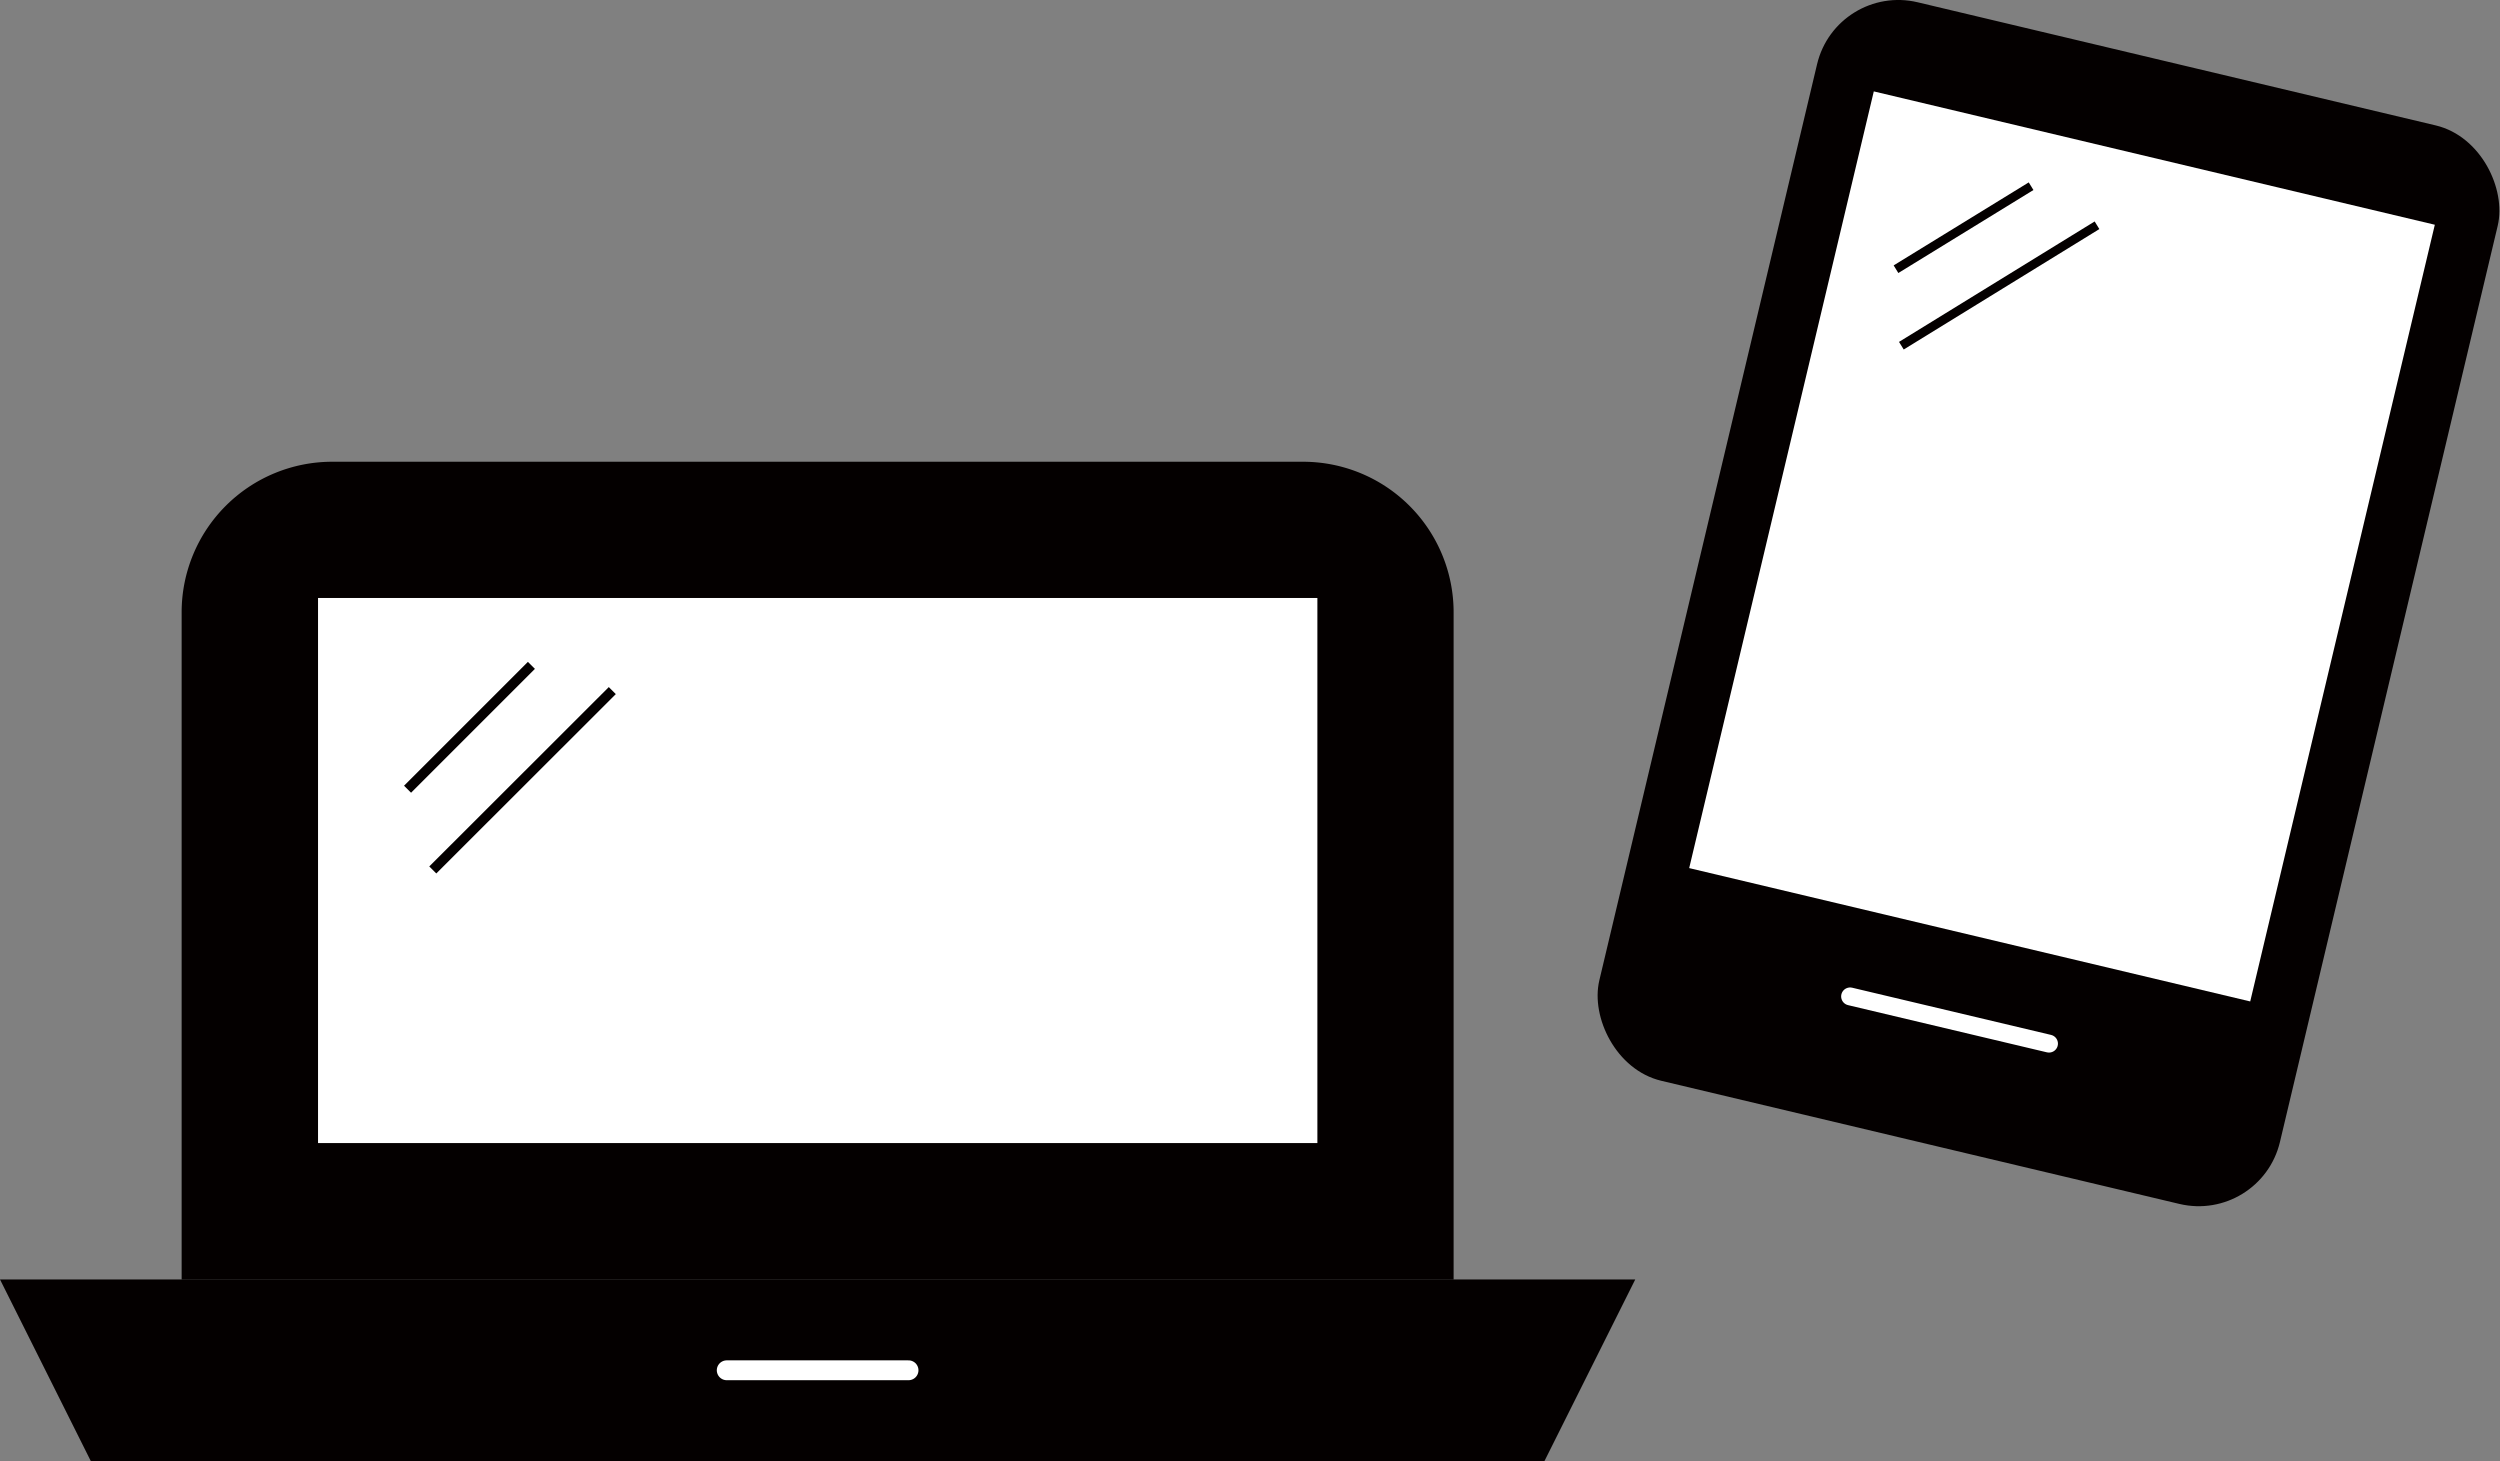 <svg xmlns="http://www.w3.org/2000/svg" viewBox="0 0 153.6 89.77"><rect x="0" y="0" width="153.6" height="89.77" fill="#808080" stroke="none"/><defs><style>.cls-1,.cls-5{fill:#040000;}.cls-2{fill:#fff;}.cls-3,.cls-4,.cls-6,.cls-7{fill:none;}.cls-3,.cls-6{stroke:#fff;}.cls-3,.cls-5,.cls-6{stroke-linecap:round;stroke-linejoin:round;}.cls-3{stroke-width:1.22px;}.cls-4,.cls-5,.cls-7{stroke:#040000;}.cls-4,.cls-7{stroke-miterlimit:10;}.cls-4{stroke-width:0.61px;}.cls-5,.cls-6{stroke-width:1.1px;}.cls-7{stroke-width:0.55px;}</style></defs><g id="レイヤー_2" data-name="レイヤー 2"><g id="レイヤー_1-2" data-name="レイヤー 1"><path class="cls-1" d="M20.41,28.37H80.06a9.25,9.25,0,0,1,9.25,9.25v41a0,0,0,0,1,0,0H11.16a0,0,0,0,1,0,0v-41A9.25,9.25,0,0,1,20.41,28.37Z"/><rect class="cls-2" x="33.49" y="22.79" width="33.49" height="61.4" transform="translate(103.73 3.25) rotate(90)"/><polygon class="cls-1" points="0 78.61 5.58 89.77 94.89 89.77 100.47 78.61 0 78.61"/><line class="cls-3" x1="44.65" y1="84.19" x2="55.82" y2="84.19"/><line class="cls-4" x1="26.59" y1="53.45" x2="37.62" y2="42.43"/><line class="cls-4" x1="25.04" y1="48.49" x2="32.65" y2="40.88"/><rect class="cls-5" x="104.92" y="3.55" width="41.88" height="67.01" rx="4.58" transform="translate(11.98 -28.1) rotate(13.37)"/><line class="cls-6" x1="113.67" y1="61.22" x2="125.89" y2="64.12"/><rect class="cls-2" x="108.98" y="9.04" width="35.43" height="49.05" transform="translate(11.19 -28.38) rotate(13.37)"/><line class="cls-7" x1="116.82" y1="21.24" x2="128.84" y2="13.84"/><line class="cls-7" x1="116.49" y1="16.54" x2="124.79" y2="11.44"/></g></g></svg>